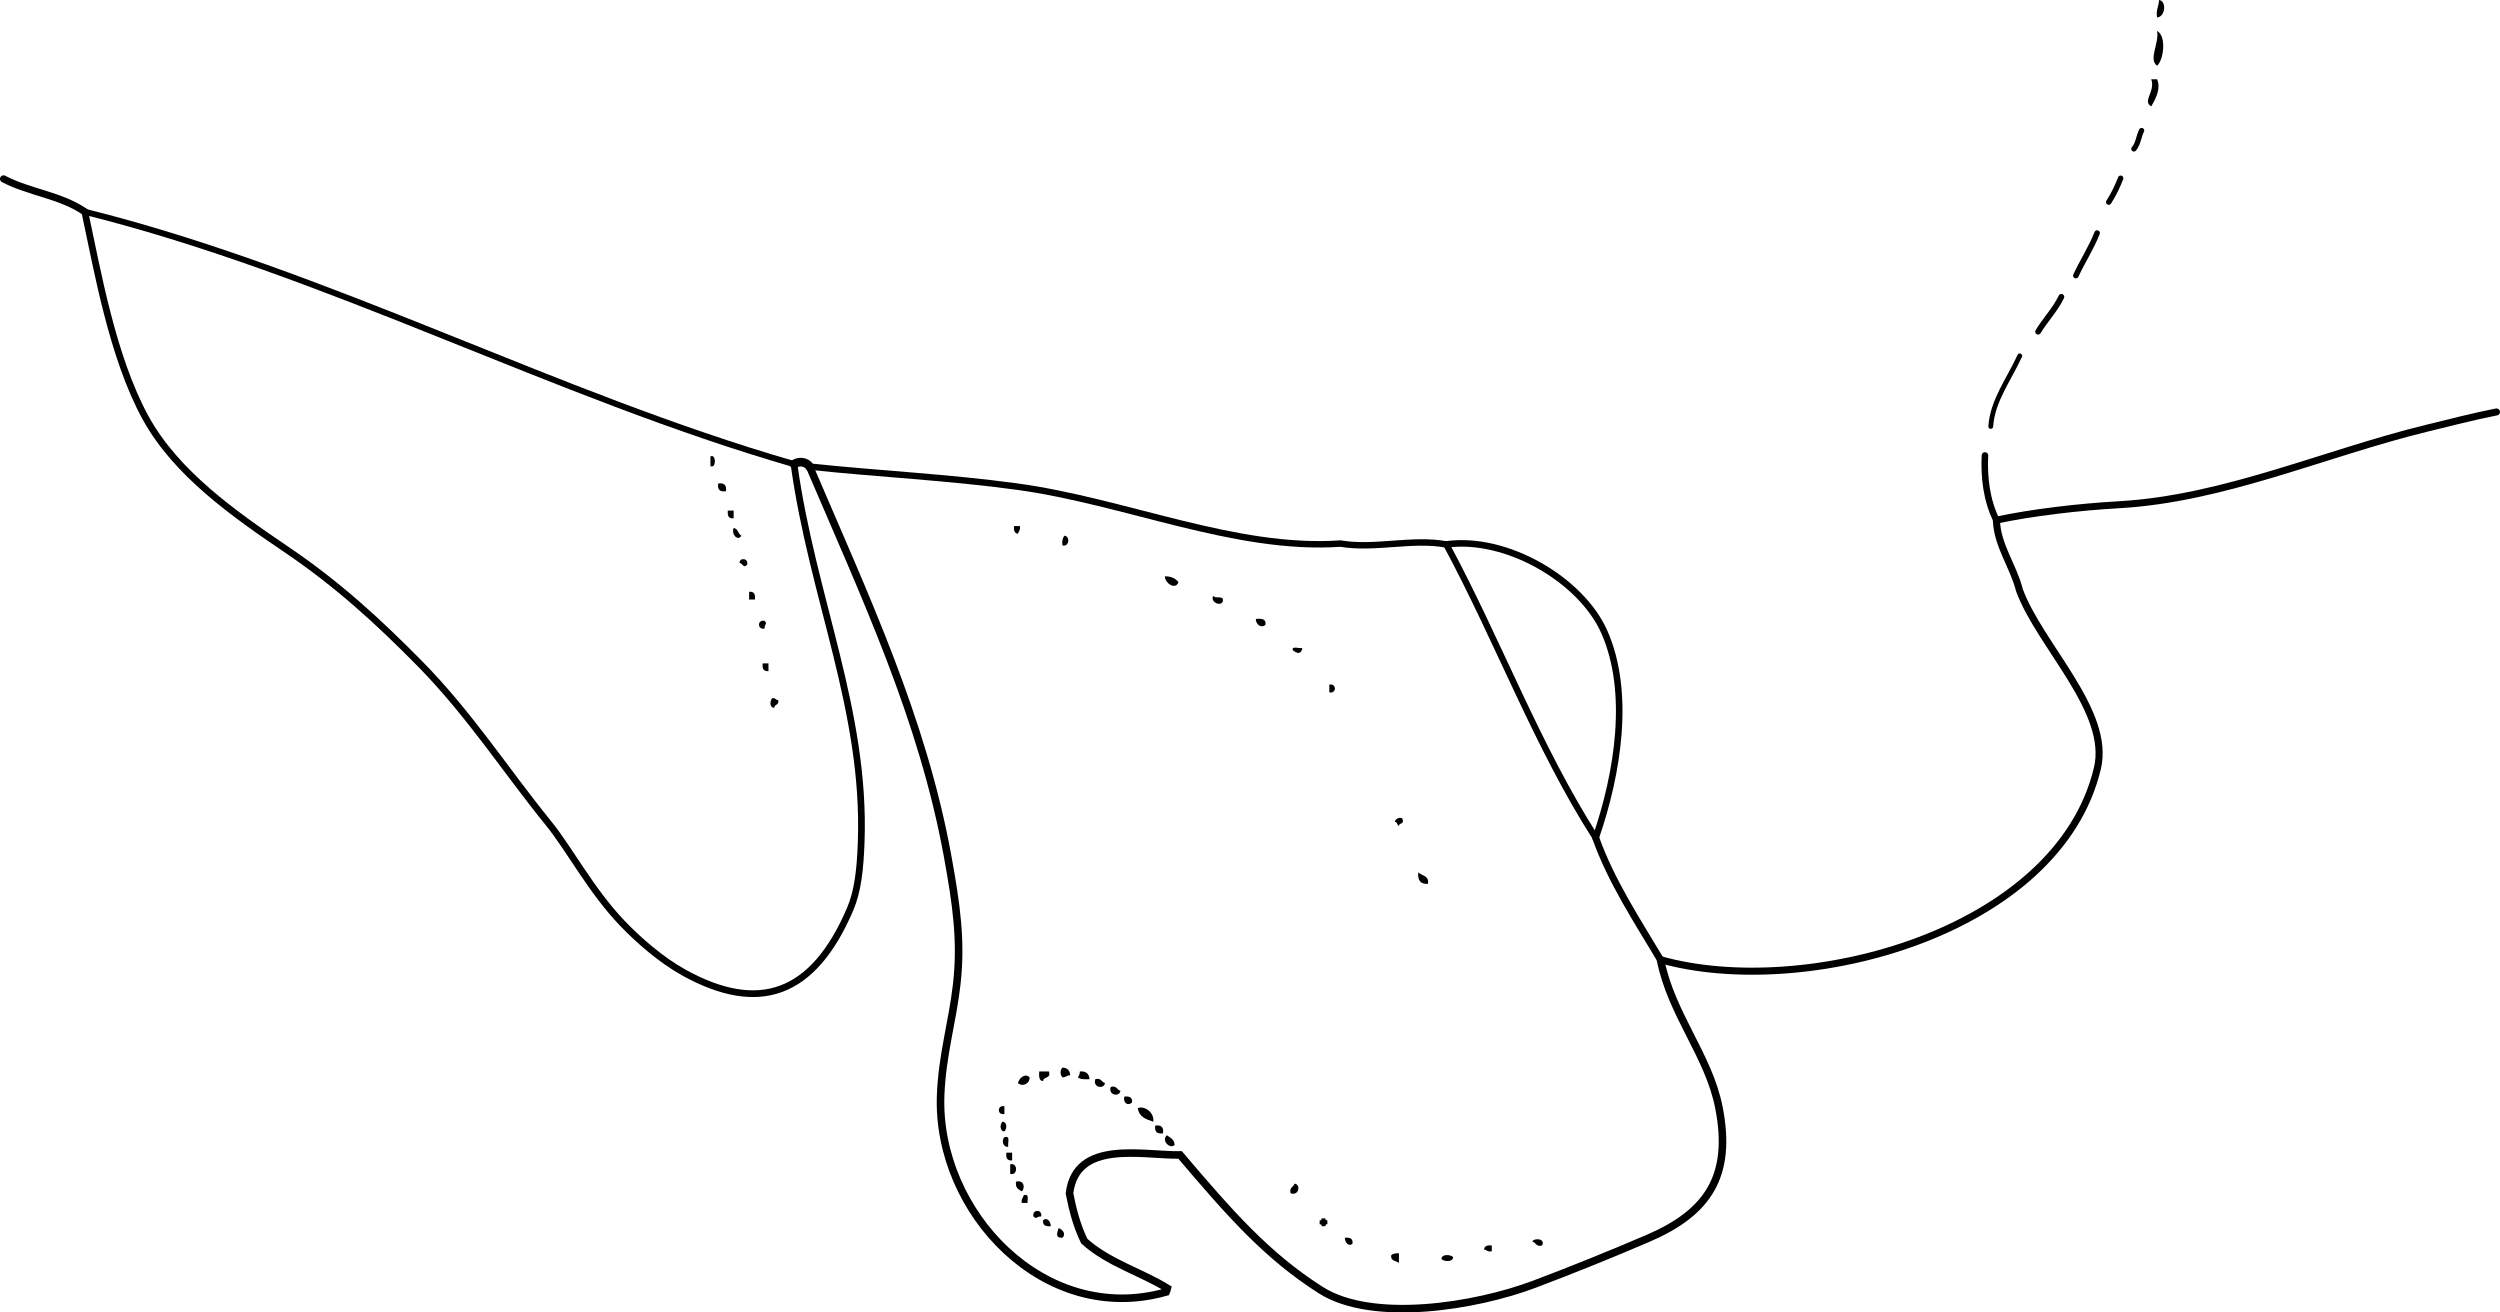 <?xml version="1.0" encoding="iso-8859-1"?>
<!-- Generator: Adobe Illustrator 14.0.0, SVG Export Plug-In . SVG Version: 6.00 Build 43363)  -->
<!DOCTYPE svg PUBLIC "-//W3C//DTD SVG 1.1//EN" "http://www.w3.org/Graphics/SVG/1.1/DTD/svg11.dtd">
<svg version="1.1" id="Layer_1" xmlns="http://www.w3.org/2000/svg" xmlns:xlink="http://www.w3.org/1999/xlink" x="0px" y="0px"
	 width="232.605px" height="122.113px" viewBox="0 0 232.605 122.113" style="enable-background:new 0 0 232.605 122.113;"
	 xml:space="preserve">
<g>
	<path style="fill-rule:evenodd;clip-rule:evenodd;" d="M200.878,0c0.736,0.095,0.588,1.587-0.18,1.62
		C200.575,0.896,200.872,0.592,200.878,0z"/>
	<path style="fill-rule:evenodd;clip-rule:evenodd;" d="M200.699,2.879c0.901,0.475,0.613,2.71,0,3.239
		C199.866,5.492,200.917,4.047,200.699,2.879z"/>
	<path style="fill-rule:evenodd;clip-rule:evenodd;" d="M200.159,7.378c0.18,0,0.36,0,0.54,0c0.358,0.84-0.064,1.679-0.54,2.519
		C199.289,9.409,200.558,8.531,200.159,7.378z"/>
	<path style="fill-rule:evenodd;clip-rule:evenodd;" d="M66.101,42.467c0.553-0.275,0.553,1.175,0,0.9
		C66.101,43.066,66.101,42.767,66.101,42.467z"/>
	<path style="fill-rule:evenodd;clip-rule:evenodd;" d="M66.821,44.986c0.563-0.083,0.803,0.157,0.72,0.72
		C66.977,45.789,66.737,45.549,66.821,44.986z"/>
	<path style="fill-rule:evenodd;clip-rule:evenodd;" d="M67.72,47.505c0.18,0,0.36,0,0.54,0c0,0.24,0,0.479,0,0.72
		C67.786,48.279,67.669,47.976,67.72,47.505z"/>
	<path style="fill-rule:evenodd;clip-rule:evenodd;" d="M94.352,48.945c0.18,0,0.36,0,0.54,0c0.076,0.376-0.124,0.477-0.18,0.72
		C94.396,49.621,94.302,49.355,94.352,48.945z"/>
	<path style="fill-rule:evenodd;clip-rule:evenodd;" d="M68.26,49.125c0.422,0.058,0.403,0.557,0.72,0.72
		C68.661,50.38,68.021,49.741,68.26,49.125z"/>
	<path style="fill-rule:evenodd;clip-rule:evenodd;" d="M99.031,49.844c0.535,0.016,0.481,1.073-0.18,0.9
		C98.793,50.327,98.879,50.053,99.031,49.844z"/>
	<path style="fill-rule:evenodd;clip-rule:evenodd;" d="M69.52,52.543c-0.367,0.361-0.353-0.08-0.72-0.18
		C68.833,51.842,69.655,51.93,69.52,52.543z"/>
	<path style="fill-rule:evenodd;clip-rule:evenodd;" d="M108.388,53.623c0.611-0.011,0.989,0.211,1.259,0.54
		C109.372,54.946,108.362,54.238,108.388,53.623z"/>
	<path style="fill-rule:evenodd;clip-rule:evenodd;" d="M69.7,55.063c0.474-0.055,0.591,0.249,0.54,0.72c-0.18,0-0.36,0-0.54,0
		C69.7,55.542,69.7,55.303,69.7,55.063z"/>
	<path style="fill-rule:evenodd;clip-rule:evenodd;" d="M112.886,55.423c0.109,0.311,0.854-0.014,0.9,0.36
		C113.841,56.527,112.528,56.117,112.886,55.423z"/>
	<path style="fill-rule:evenodd;clip-rule:evenodd;" d="M116.845,57.582c0.515-0.036,0.981-0.022,0.899,0.54
		C117.375,58.495,116.832,58.121,116.845,57.582z"/>
	<path style="fill-rule:evenodd;clip-rule:evenodd;" d="M71.139,57.762c0.3,0.358-0.016,0.229,0,0.72
		C70.446,58.624,70.446,57.62,71.139,57.762z"/>
	<path style="fill-rule:evenodd;clip-rule:evenodd;" d="M120.264,60.461c-0.03-0.39,0.638-0.082,0.899-0.18
		C121.09,60.981,120.548,60.763,120.264,60.461z"/>
	<path style="fill-rule:evenodd;clip-rule:evenodd;" d="M70.959,61.721c0.18,0,0.36,0,0.54,0c0,0.24,0,0.48,0,0.72
		C71.025,62.495,70.909,62.191,70.959,61.721z"/>
	<path style="fill-rule:evenodd;clip-rule:evenodd;" d="M123.683,63.7c0.692-0.142,0.692,0.861,0,0.72
		C123.683,64.18,123.683,63.94,123.683,63.7z"/>
	<path style="fill-rule:evenodd;clip-rule:evenodd;" d="M71.859,64.959c0.291-0.05,0.31,0.17,0.54,0.18
		c0.131,0.491-0.357,0.362-0.36,0.72C71.581,65.841,71.614,65.189,71.859,64.959z"/>
	<path style="fill-rule:evenodd;clip-rule:evenodd;" d="M130.521,76.296c0.099,0.398-0.344,0.256-0.36,0.54
		c-0.195-0.045-0.122-0.358-0.359-0.36C129.724,76.186,130.472,75.873,130.521,76.296z"/>
	<path style="fill-rule:evenodd;clip-rule:evenodd;" d="M131.96,81.155c0.305,0.355,1.038,0.28,0.899,1.079
		C132.145,82.29,131.886,81.888,131.96,81.155z"/>
	<path style="fill-rule:evenodd;clip-rule:evenodd;" d="M98.851,99.329c0.458,0.022,0.698,0.263,0.72,0.72
		c-0.323-0.022-0.379,0.221-0.72,0.181C98.62,99.993,98.62,99.565,98.851,99.329z"/>
	<path style="fill-rule:evenodd;clip-rule:evenodd;" d="M96.691,99.689c0.3,0,0.6,0,0.899,0c0.231,0.71-0.524,0.436-0.54,0.899
		C96.658,100.562,96.665,100.135,96.691,99.689z"/>
	<path style="fill-rule:evenodd;clip-rule:evenodd;" d="M100.47,99.689c0.586-0.047,0.866,0.214,0.899,0.72
		c-0.443,0.023-0.867,0.027-1.08-0.18C100.385,100.083,100.478,99.937,100.47,99.689z"/>
	<path style="fill-rule:evenodd;clip-rule:evenodd;" d="M95.792,100.229c0.043,0.604-0.668,0.93-1.08,0.539
		C94.816,100.311,95.362,99.821,95.792,100.229z"/>
	<path style="fill-rule:evenodd;clip-rule:evenodd;" d="M101.91,100.409c0.574-0.154,0.557,0.283,0.9,0.359
		C102.732,101.379,101.636,101.187,101.91,100.409z"/>
	<path style="fill-rule:evenodd;clip-rule:evenodd;" d="M103.349,101.128c0.574-0.154,0.557,0.283,0.9,0.359
		C104.171,102.099,103.075,101.907,103.349,101.128z"/>
	<path style="fill-rule:evenodd;clip-rule:evenodd;" d="M104.609,102.028c0.471-0.051,0.774,0.066,0.72,0.54
		C104.992,102.921,104.462,102.672,104.609,102.028z"/>
	<path style="fill-rule:evenodd;clip-rule:evenodd;" d="M93.452,102.928c0,0.239,0,0.479,0,0.72
		C92.759,103.79,92.759,102.786,93.452,102.928z"/>
	<path style="fill-rule:evenodd;clip-rule:evenodd;" d="M107.308,104.368c-0.674-0.226-1.348-0.452-1.439-1.26
		C106.399,102.849,107.404,103.424,107.308,104.368z"/>
	<path style="fill-rule:evenodd;clip-rule:evenodd;" d="M93.272,104.368c0.458,0.018,0.425,0.67,0.18,0.899
		C92.995,105.249,93.027,104.596,93.272,104.368z"/>
	<path style="fill-rule:evenodd;clip-rule:evenodd;" d="M107.488,104.727c0.563-0.083,0.803,0.156,0.72,0.72
		C107.645,105.531,107.404,105.291,107.488,104.727z"/>
	<path style="fill-rule:evenodd;clip-rule:evenodd;" d="M108.567,105.626c0.309,0.231,0.708,0.373,0.72,0.9
		C108.902,106.955,108,106.152,108.567,105.626z"/>
	<path style="fill-rule:evenodd;clip-rule:evenodd;" d="M93.452,105.807c0.605-0.185,0.28,0.56,0.36,0.899
		C93.277,106.745,93.178,106.065,93.452,105.807z"/>
	<path style="fill-rule:evenodd;clip-rule:evenodd;" d="M93.632,107.247c0.18,0,0.36,0,0.54,0c0,0.24,0,0.479,0,0.72
		C93.698,108.02,93.582,107.717,93.632,107.247z"/>
	<path style="fill-rule:evenodd;clip-rule:evenodd;" d="M93.992,108.326c0.725-0.175,0.725,1.076,0,0.9
		C93.992,108.926,93.992,108.626,93.992,108.326z"/>
	<path style="fill-rule:evenodd;clip-rule:evenodd;" d="M94.532,109.946c0.728-0.202,0.89,0.553,0.54,0.899
		C94.756,110.681,94.447,110.511,94.532,109.946z"/>
	<path style="fill-rule:evenodd;clip-rule:evenodd;" d="M120.444,110.125c0.611,0.078,0.419,1.174-0.36,0.899
		C119.93,110.451,120.367,110.468,120.444,110.125z"/>
	<path style="fill-rule:evenodd;clip-rule:evenodd;" d="M95.251,111.206c0.542-0.182,0.319,0.4,0.36,0.72c-0.18,0-0.36,0-0.54,0
		C94.996,111.549,95.195,111.449,95.251,111.206z"/>
	<path style="fill-rule:evenodd;clip-rule:evenodd;" d="M96.871,113.185c-0.491-0.017-0.362,0.299-0.72,0
		C96.01,112.492,97.013,112.492,96.871,113.185z"/>
	<path style="fill-rule:evenodd;clip-rule:evenodd;" d="M97.771,114.084c-0.471,0.051-0.774-0.065-0.72-0.54
		C97.359,113.219,97.759,113.6,97.771,114.084z"/>
	<path style="fill-rule:evenodd;clip-rule:evenodd;" d="M122.963,113.365c0.12,0,0.239,0,0.359,0c-0.033,0.152,0.07,0.17,0.18,0.18
		c0,0.12,0,0.24,0,0.36c-0.152-0.033-0.169,0.069-0.18,0.18c-0.12,0-0.239,0-0.359,0c0.033-0.153-0.07-0.17-0.181-0.18
		c0-0.12,0-0.24,0-0.36C122.936,113.578,122.953,113.474,122.963,113.365z"/>
	<path style="fill-rule:evenodd;clip-rule:evenodd;" d="M98.491,114.264c0.366,0.131,0.735,0.542,0.36,0.899
		C98.127,115.19,98.375,114.703,98.491,114.264z"/>
	<path style="fill-rule:evenodd;clip-rule:evenodd;" d="M125.123,115.164c0.471-0.051,0.773,0.066,0.72,0.54
		C125.534,116.029,125.134,115.649,125.123,115.164z"/>
	<path style="fill-rule:evenodd;clip-rule:evenodd;" d="M142.577,115.524c0.082-0.354,1.263-0.323,0.9,0.359
		C142.903,116.038,142.92,115.6,142.577,115.524z"/>
	<path style="fill-rule:evenodd;clip-rule:evenodd;" d="M138.798,115.883c0,0.181,0,0.36,0,0.54c-0.376,0.076-0.477-0.123-0.72-0.18
		C138.122,115.927,138.388,115.833,138.798,115.883z"/>
	<path style="fill-rule:evenodd;clip-rule:evenodd;" d="M130.161,116.603c0,0.301,0,0.601,0,0.9c-0.268-0.213-0.804-0.156-0.72-0.72
		C129.601,116.644,129.847,116.59,130.161,116.603z"/>
	<path style="fill-rule:evenodd;clip-rule:evenodd;" d="M135.199,116.963c-0.003,0.493-0.849,0.428-1.079,0.18
		C134.124,116.65,134.968,116.716,135.199,116.963z"/>
	<g>
		<path style="fill-rule:evenodd;clip-rule:evenodd;fill:none;stroke:#000000;stroke-width:0.489;stroke-linecap:round;" d="
			M198.54,13.855c0.417-0.485,0.438-1.155,0.72-1.709"/>
		<path style="fill-rule:evenodd;clip-rule:evenodd;fill:none;stroke:#000000;stroke-width:0.507;stroke-linecap:round;" d="
			M196.2,18.804c0.452-0.7,0.814-1.459,1.11-2.219"/>
		<path style="fill-rule:evenodd;clip-rule:evenodd;fill:none;stroke:#000000;stroke-width:0.562;stroke-linecap:round;" d="
			M7.889,19.704c22.614,5.64,43.647,17.028,65.984,23.479"/>
		<path style="fill-rule:evenodd;clip-rule:evenodd;fill:none;stroke:#000000;stroke-width:0.805;stroke-linecap:round;" d="
			M73.874,43.183c0.46-0.294,1.123-0.248,1.449,0.229"/>
		<path style="fill-rule:evenodd;clip-rule:evenodd;fill:none;stroke:#000000;stroke-width:0.599;stroke-linecap:round;" d="
			M75.323,43.412c6.442,0.685,12.875,0.984,19.291,1.86c10.123,1.381,20.311,5.979,30.103,5.303c3.228,0.54,6.635-0.502,9.854,0.08"
			/>
		<path style="fill-rule:evenodd;clip-rule:evenodd;fill:none;stroke:#000000;stroke-width:0.609;stroke-linecap:round;" d="
			M134.57,50.654c5.567-0.784,12.548,3.28,14.699,8.143c2.463,5.569,1.296,13.091-0.803,19.153"/>
		<path style="fill-rule:evenodd;clip-rule:evenodd;fill:none;stroke:#000000;stroke-width:0.658;stroke-linecap:round;" d="
			M154.492,89.291c13.423,3.778,37.014-2.498,40.655-17.807c1.264-5.313-5.318-11.366-7.251-16.56
			c-0.555-2.237-2.08-4.177-2.146-6.532"/>
		<path style="fill-rule:evenodd;clip-rule:evenodd;fill:none;stroke:#000000;stroke-width:0.607;stroke-linecap:round;" d="
			M185.75,48.392c-0.917-1.831-1.166-4.012-1.066-6.015"/>
		<path style="fill-rule:evenodd;clip-rule:evenodd;fill:none;stroke:#000000;stroke-width:0.651;stroke-linecap:round;" d="
			M185.75,48.392c3.322-0.703,7.541-1.21,11.429-1.432c9.731-0.554,19.086-4.787,28.613-7.117c2.16-0.528,4.372-1.099,6.486-1.515"
			/>
		<path style="fill-rule:evenodd;clip-rule:evenodd;fill:none;stroke:#000000;stroke-width:0.663;stroke-linecap:round;" d="
			M7.889,19.704c-2.251-1.554-5.156-1.792-7.558-3.059"/>
		<path style="fill-rule:evenodd;clip-rule:evenodd;fill:none;stroke:#000000;stroke-width:0.624;stroke-linecap:round;" d="
			M7.889,19.704c1.166,5.397,2.556,13.534,5.671,19.194c2.844,5.168,8.247,8.947,13.093,12.231
			c4.769,3.231,8.499,6.651,12.417,10.625c4.608,4.674,8.085,10.074,11.919,14.786c2.03,2.494,3.935,6.225,6.883,9.33
			c1.485,1.563,3.641,3.455,5.787,4.637c6.902,3.802,11.981,2.144,15.429-5.89c0.735-1.713,0.948-3.751,1.039-6.296
			c0.438-12.219-4.528-22.654-6.253-35.139"/>
		<path style="fill-rule:evenodd;clip-rule:evenodd;fill:none;stroke:#000000;stroke-width:0.646;stroke-linecap:round;" d="
			M154.492,89.291c-2.155-3.609-4.596-7.315-6.025-11.34"/>
		<path style="fill-rule:evenodd;clip-rule:evenodd;fill:none;stroke:#000000;stroke-width:0.703;stroke-linecap:round;" d="
			M75.323,43.412C80.55,55.633,85.83,66.863,88.16,79.617c0.821,4.495,1.315,7.927,0.857,11.965
			c-0.397,3.502-1.366,6.615-1.499,10.36c-0.385,10.827,9.647,21.488,20.989,18.268c0.053-0.118,0.082-0.25,0.106-0.345
			c-2.416-1.504-5.493-2.363-7.728-4.387c-0.683-1.396-1.083-2.919-1.377-4.443c0.61-5.051,6.799-3.52,10.292-3.574
			c4.614,5.423,8.029,9.353,13.076,12.567c4.838,3.081,14.422,1.515,19.852-0.53c3.527-1.329,7.225-2.824,10.622-4.286
			c5.547-2.386,7.843-5.784,6.577-12.186c-0.957-4.837-4.402-8.589-5.435-13.735"/>
		<path style="fill-rule:evenodd;clip-rule:evenodd;fill:none;stroke:#000000;stroke-width:0.591;stroke-linecap:round;" d="
			M134.57,50.654c4.826,8.962,8.455,18.802,13.896,27.296"/>
		<path style="fill-rule:evenodd;clip-rule:evenodd;fill:none;stroke:#000000;stroke-width:0.517;stroke-linecap:round;" d="
			M193.141,25.642c0.618-1.327,1.442-2.593,1.979-3.959"/>
		<path style="fill-rule:evenodd;clip-rule:evenodd;fill:none;stroke:#000000;stroke-width:0.54;stroke-linecap:round;" d="
			M189.632,30.86c0.668-1.123,1.597-2.053,2.159-3.239"/>
		<path style="fill-rule:evenodd;clip-rule:evenodd;fill:none;stroke:#000000;stroke-width:0.447;stroke-linecap:round;" d="
			M185.223,39.678c0.157-2.399,1.729-4.427,2.699-6.568"/>
	</g>
</g>
</svg>
